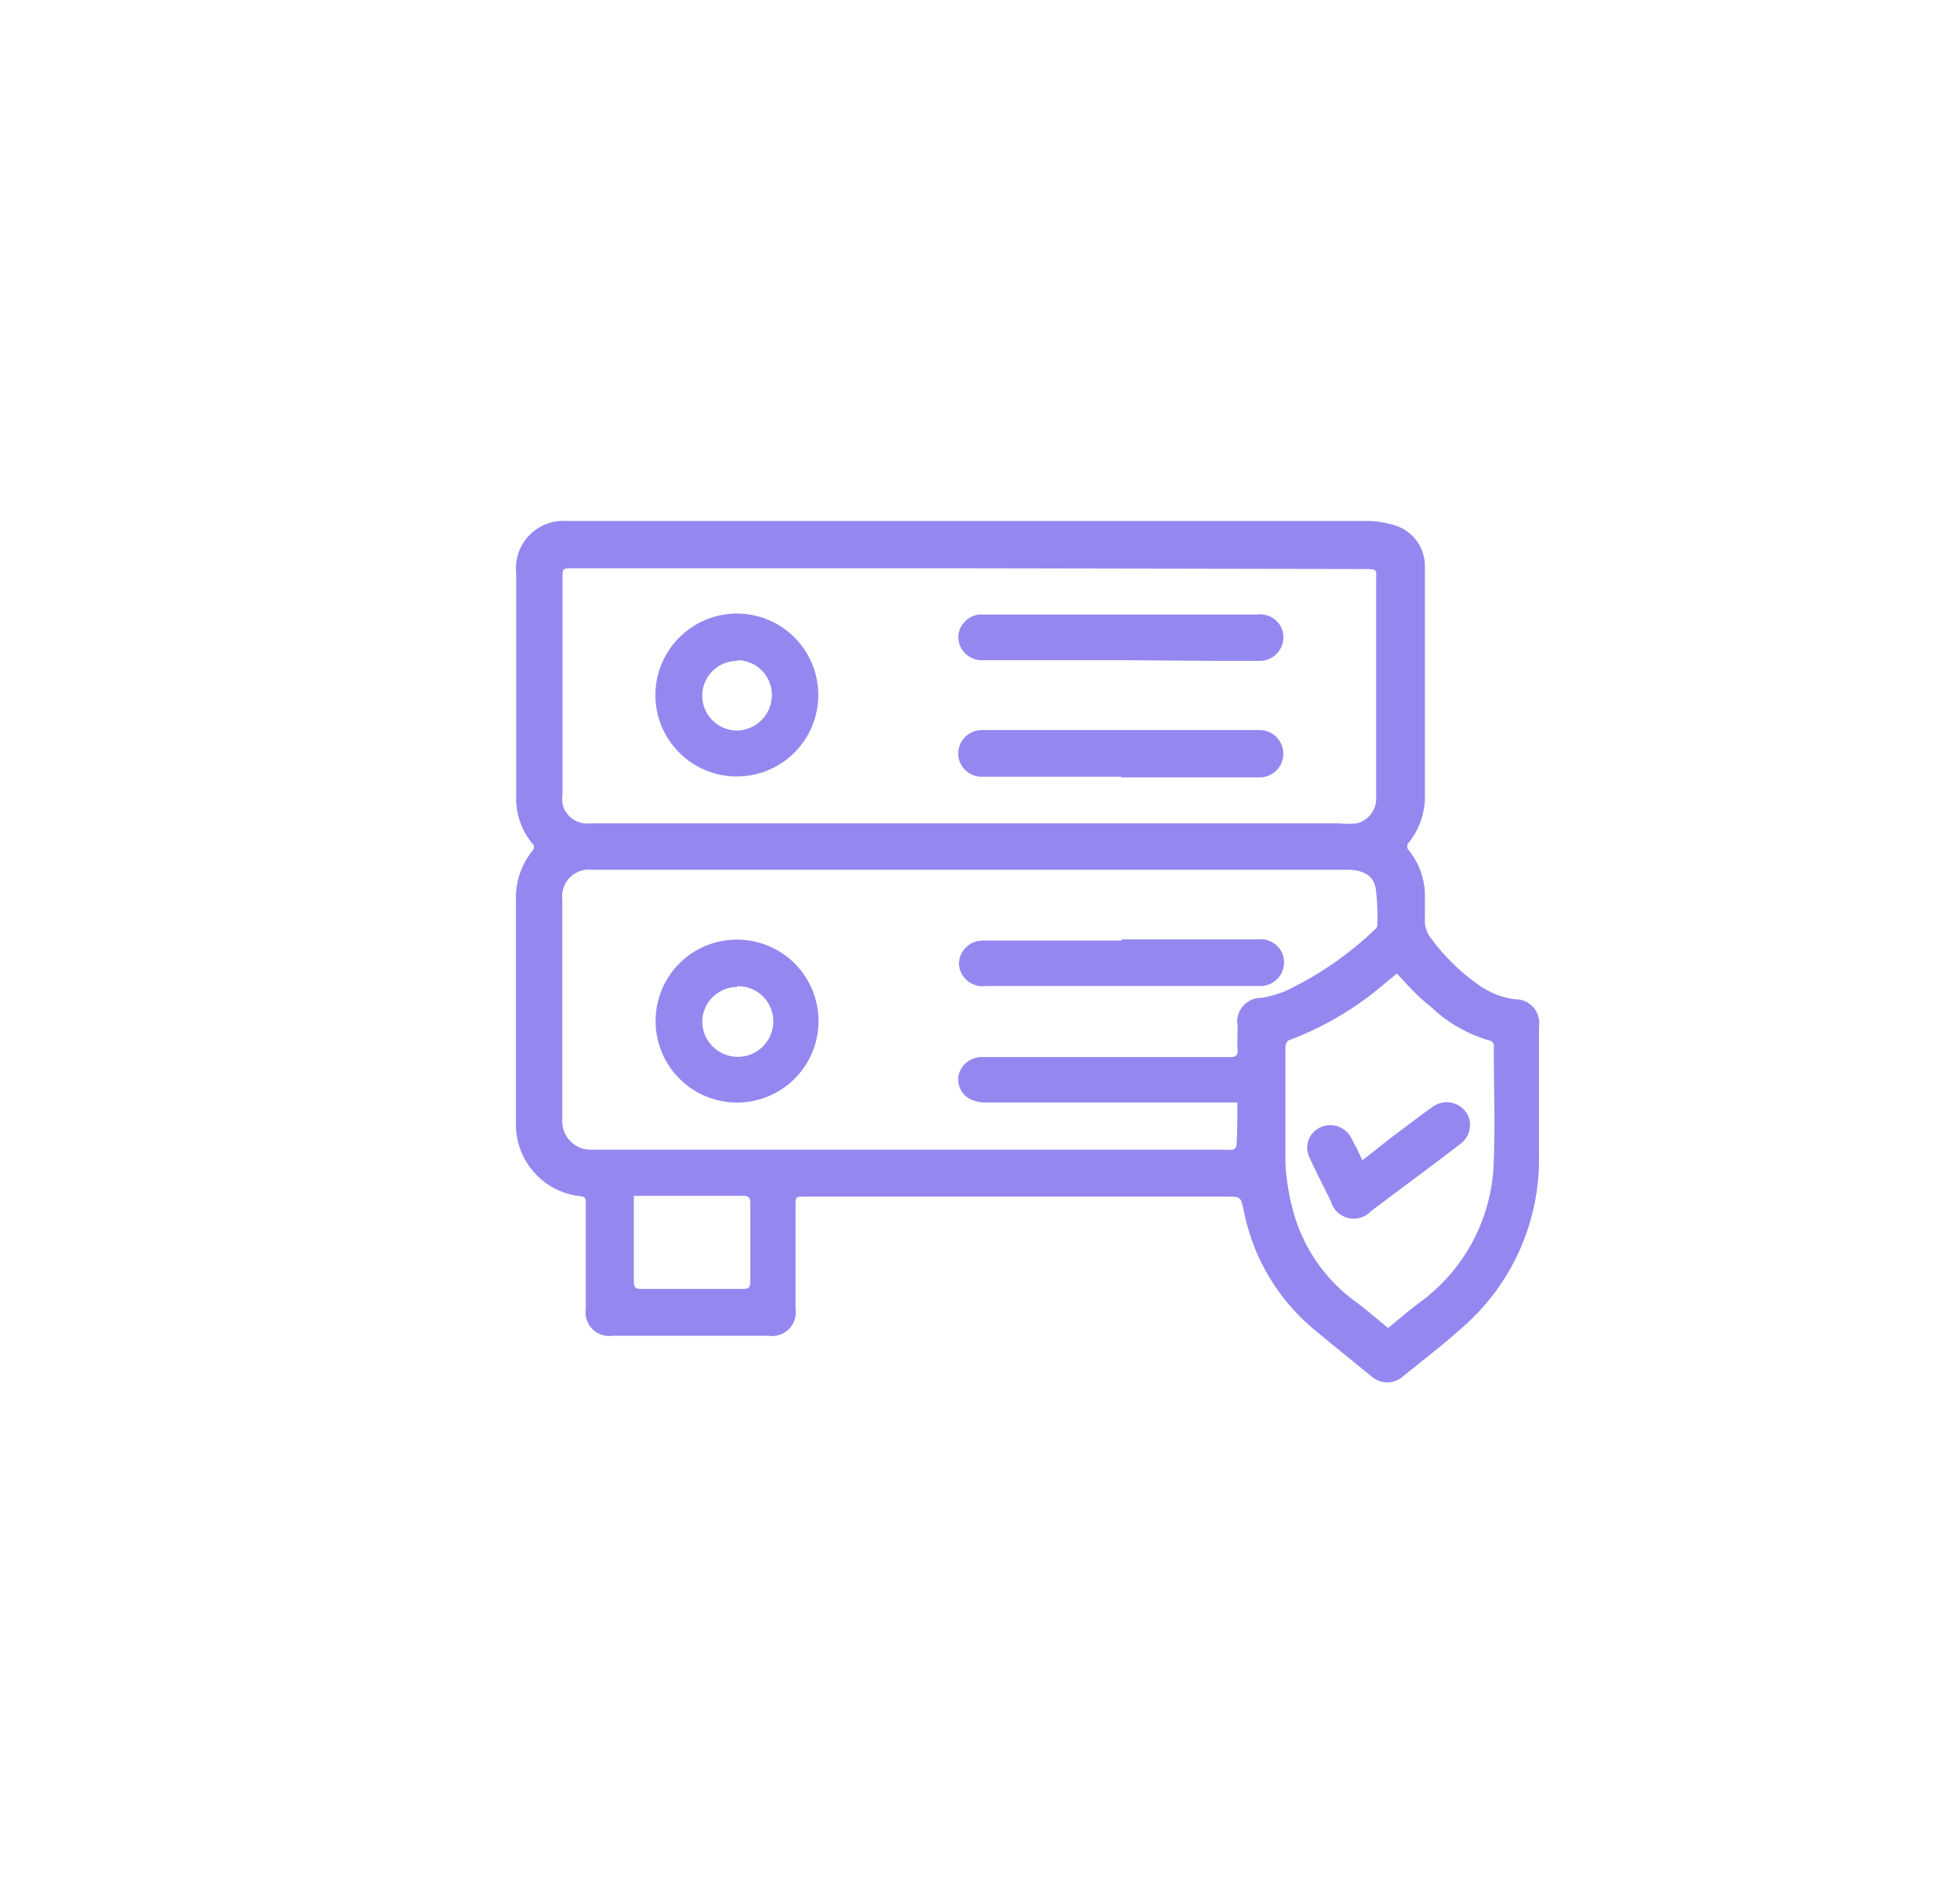 <svg id="Layer_1" data-name="Layer 1" xmlns="http://www.w3.org/2000/svg" viewBox="0 0 82.78 80.36"><defs><style>.cls-1{fill:#9488f0;}</style></defs><title>DEDICATED SERVER ICON</title><path class="cls-1" d="M41,22h16.7a4,4,0,0,1,1.19.18,1.79,1.79,0,0,1,1.29,1.75c0,.3,0,.6,0,.9,0,2.91,0,5.82,0,8.74a3.11,3.11,0,0,1-.67,2,.24.24,0,0,0,0,.35,3.05,3.05,0,0,1,.67,2c0,.29,0,.58,0,.86a1.23,1.23,0,0,0,.3.9,8.78,8.78,0,0,0,1.95,1.9A3.42,3.42,0,0,0,64,42.2a1,1,0,0,1,1,1.15c0,1.83,0,3.67,0,5.5A9.41,9.41,0,0,1,61.83,56c-.82.74-1.7,1.42-2.56,2.11a1,1,0,0,1-1.36,0c-.82-.66-1.64-1.33-2.45-2a8.69,8.69,0,0,1-2.92-4.94c-.14-.65-.13-.64-.79-.64H34c-.4,0-.4,0-.4.41,0,1.44,0,2.88,0,4.33a1,1,0,0,1-1.13,1.14H25.87a1,1,0,0,1-1.13-1.14q0-2.22,0-4.44c0-.21,0-.3-.28-.32a3.05,3.05,0,0,1-2.67-2.91c0-.9,0-1.81,0-2.71,0-2.3,0-4.59,0-6.89a3.13,3.13,0,0,1,.69-2.06.21.21,0,0,0,0-.32,3,3,0,0,1-.68-2c0-3.14,0-6.28,0-9.43A2,2,0,0,1,23.91,22c1,0,2,0,3,0Zm0,2H24.16c-.4,0-.4,0-.4.4V33.5a1.75,1.75,0,0,0,0,.46,1.07,1.07,0,0,0,1.17.81h31.6a4,4,0,0,0,.78,0,1.09,1.09,0,0,0,.81-1.16v-9c0-.58.11-.58-.58-.58ZM52.26,46.56H41.61a1.46,1.46,0,0,1-.68-.17.93.93,0,0,1-.44-1,1,1,0,0,1,1-.75H51.94c.24,0,.35-.06.33-.32s0-.64,0-1a1,1,0,0,1,1-1.18,4.69,4.69,0,0,0,1-.28,14.29,14.29,0,0,0,3.81-2.62s.09-.09.09-.14a9.43,9.43,0,0,0-.07-1.6c-.1-.54-.55-.77-1.2-.77H25A1.13,1.13,0,0,0,23.75,38c0,3.09,0,6.18,0,9.26A1.2,1.2,0,0,0,25,48.55q13.32,0,26.65,0a2.67,2.67,0,0,0,.4,0c.07,0,.17-.11.17-.16C52.26,47.78,52.26,47.2,52.26,46.56ZM59,41.11l-.41.33a13.38,13.38,0,0,1-4.15,2.49c-.08,0-.15.19-.15.28,0,1.64,0,3.27,0,4.91a9.52,9.52,0,0,0,.32,2,7,7,0,0,0,2.71,3.9c.44.33.86.7,1.31,1.06.46-.38.9-.76,1.36-1.1a7.6,7.6,0,0,0,3.1-6c.06-1.59,0-3.18,0-4.76a.25.25,0,0,0-.21-.29,5.88,5.88,0,0,1-2.42-1.39C59.94,42.14,59.47,41.63,59,41.11Zm-32.23,9.4c0,.13,0,.21,0,.3,0,1.1,0,2.21,0,3.31,0,.25.07.31.31.31h4.3c.23,0,.31-.06.31-.31,0-1.1,0-2.21,0-3.31,0-.25-.08-.31-.31-.31H26.72Z"/><path class="cls-1" d="M31.13,25.91a3.44,3.44,0,1,1-3.45,3.44A3.45,3.45,0,0,1,31.13,25.91Zm0,2a1.47,1.47,0,1,0,0,2.94,1.5,1.5,0,0,0,1.47-1.47A1.47,1.47,0,0,0,31.13,27.88Z"/><path class="cls-1" d="M47.35,32.8h-5.8a1,1,0,0,1-1.08-.91,1,1,0,0,1,1-1.06h11.7a1,1,0,1,1,.06,2H47.35Z"/><path class="cls-1" d="M47.33,27.88H41.54a1,1,0,0,1-1.07-1,1,1,0,0,1,.89-.93H53.1a1,1,0,0,1,1,.52,1,1,0,0,1-.87,1.44c-.56,0-1.13,0-1.7,0Z"/><path class="cls-1" d="M31.14,39.68a3.44,3.44,0,1,1-3.45,3.4A3.43,3.43,0,0,1,31.14,39.68Zm0,2a1.48,1.48,0,0,0-1.48,1.45,1.48,1.48,0,0,0,3,0A1.48,1.48,0,0,0,31.13,41.65Z"/><path class="cls-1" d="M47.36,39.67h5.77a1,1,0,0,1,1,.53,1,1,0,0,1-.87,1.44c-.54,0-1.09,0-1.64,0h-10a1,1,0,0,1-1.12-.92,1,1,0,0,1,1-1h5.88Z"/><path class="cls-1" d="M57.54,49,58.81,48c.58-.43,1.14-.87,1.73-1.28a1,1,0,0,1,1.5.48,1,1,0,0,1-.38,1.12c-.76.59-1.54,1.17-2.32,1.75l-1.43,1.07a1,1,0,0,1-1.7-.41c-.31-.63-.64-1.26-.93-1.91a.94.94,0,0,1,.46-1.2,1,1,0,0,1,1.24.29c.11.16.19.35.29.52Z"/></svg>